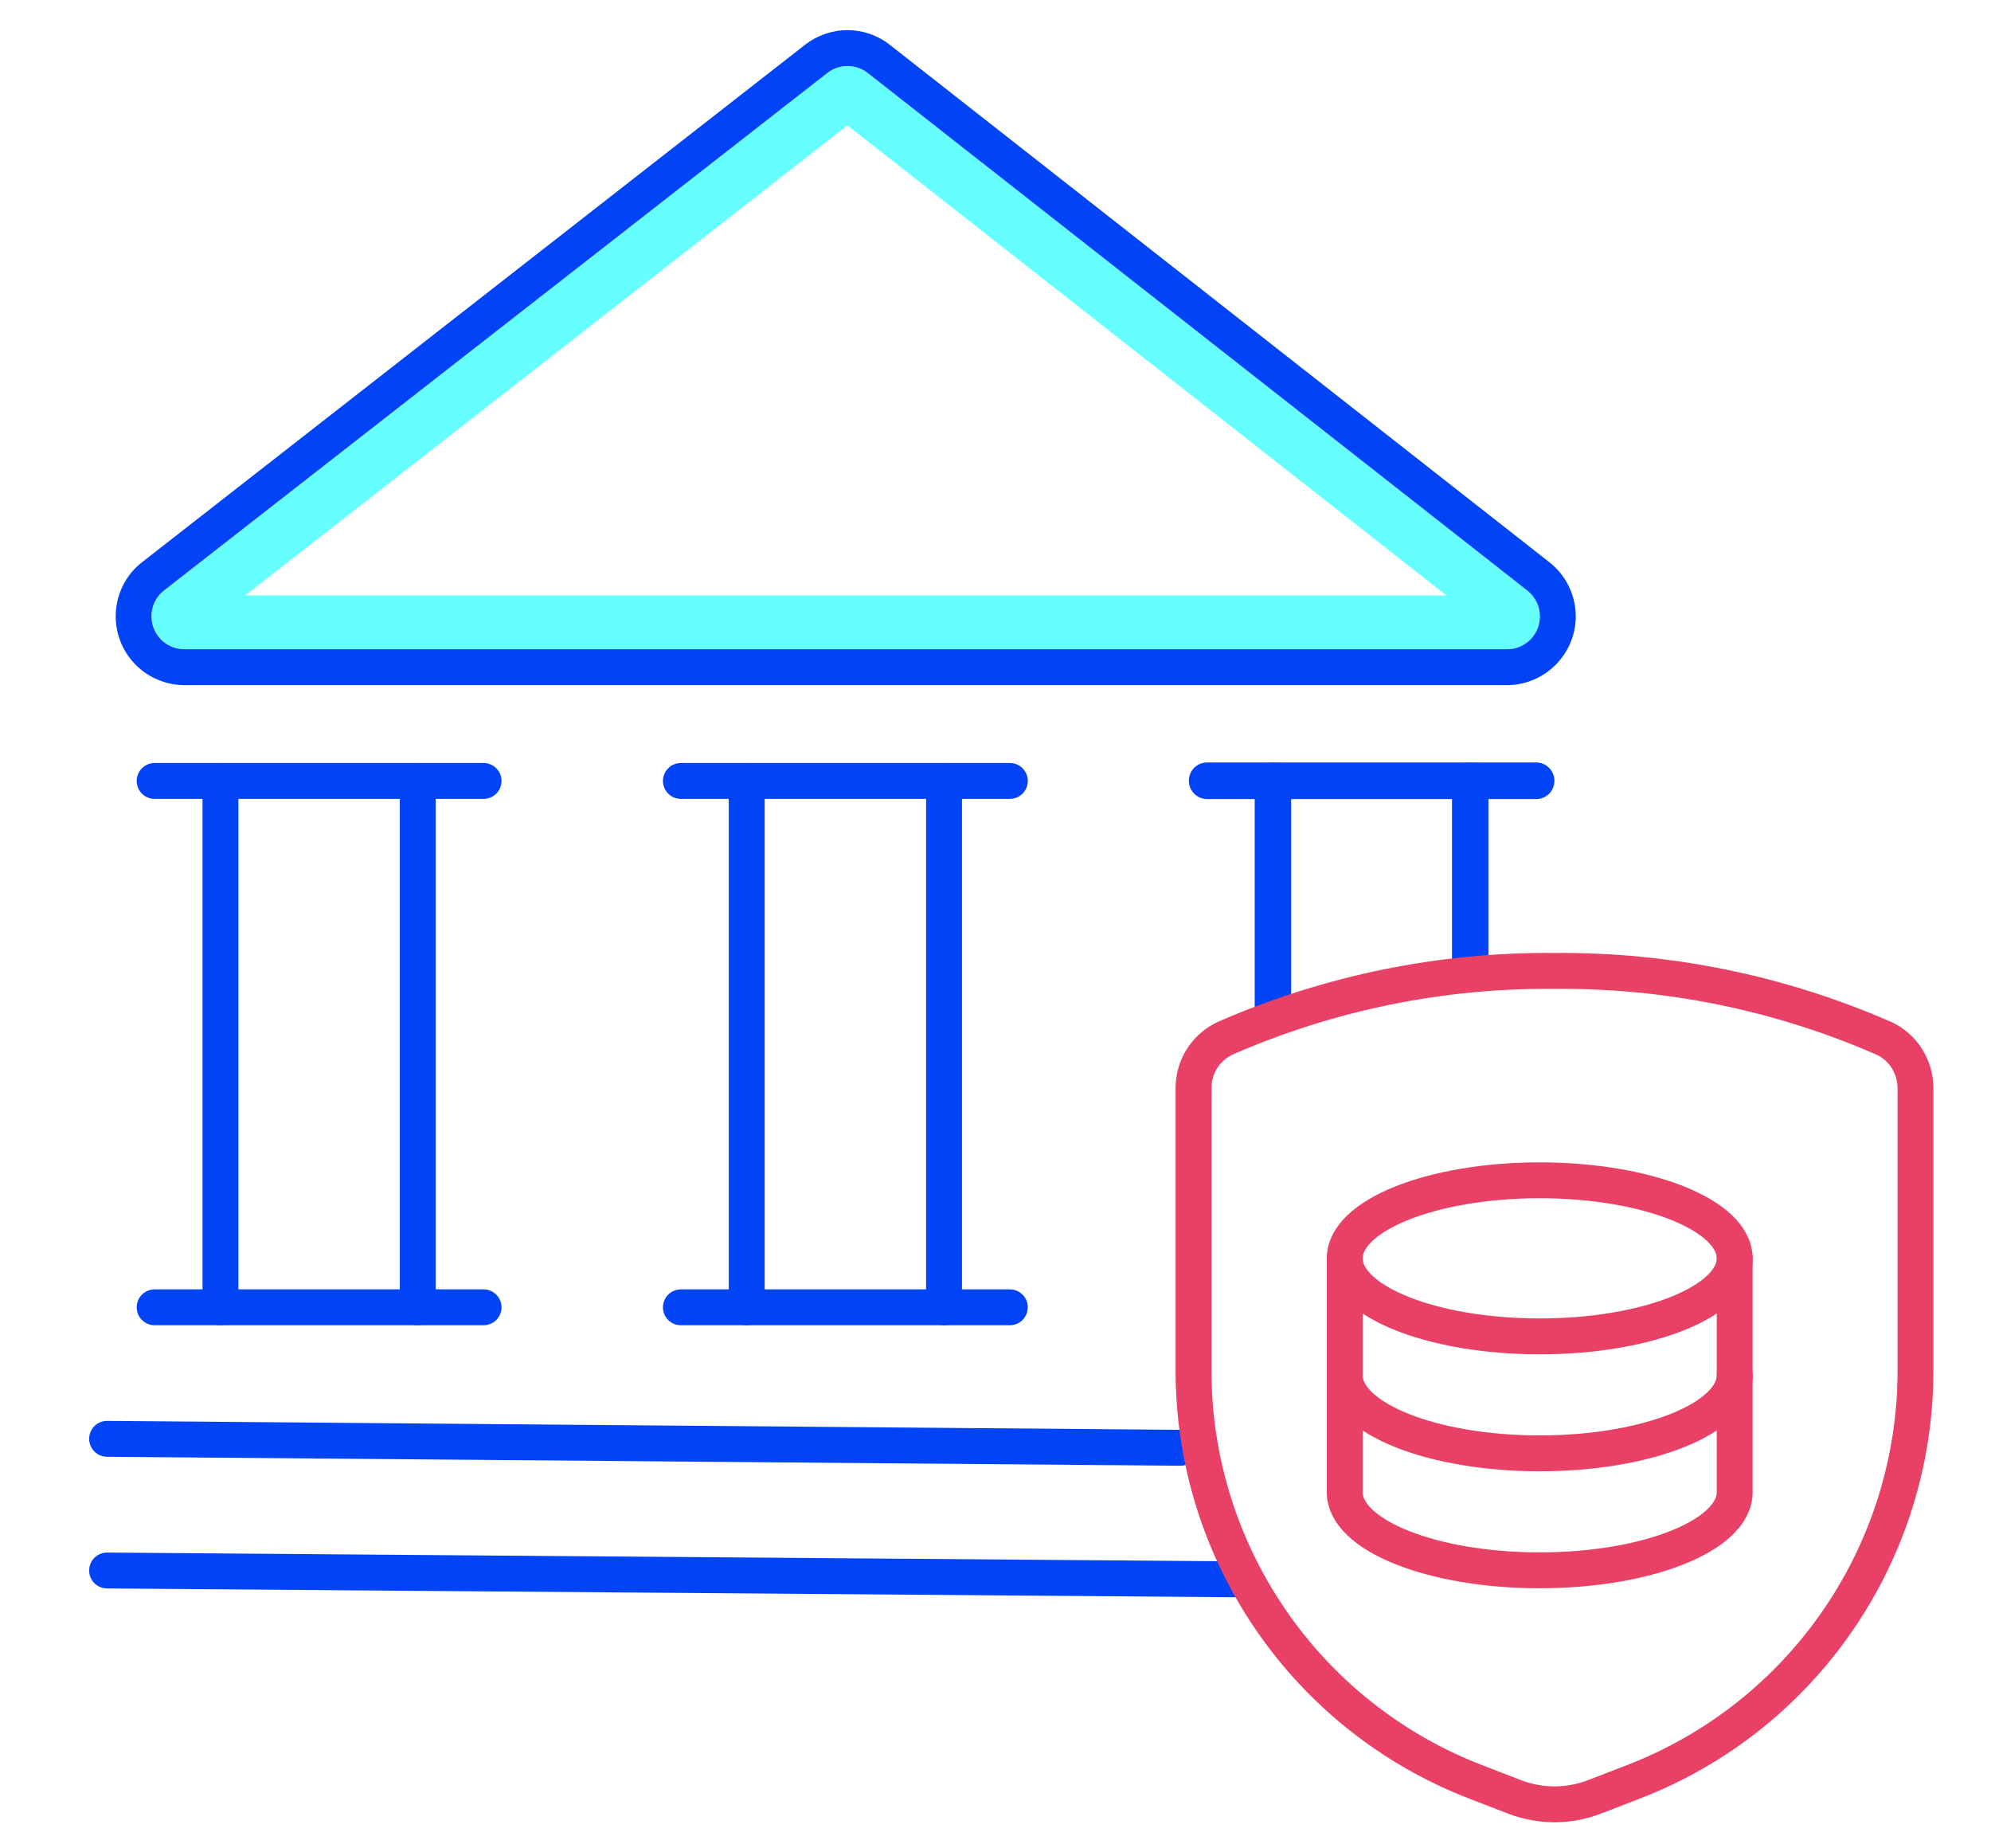 <?xml version="1.0" encoding="UTF-8"?><svg id="Layer_2" xmlns="http://www.w3.org/2000/svg" width="111" height="103" viewBox="0 0 111 103"><defs><style>.cls-1,.cls-2,.cls-3{fill:none;}.cls-1,.cls-4,.cls-5{stroke-width:0px;}.cls-2{stroke:#0143f7;}.cls-2,.cls-3{stroke-linecap:round;stroke-linejoin:round;stroke-width:2px;}.cls-3{stroke:#e94165;}.cls-4{fill:#6ff;}.cls-5{fill:#0143f7;}</style></defs><g id="art"><rect class="cls-1" width="111" height="103"/><line class="cls-2" x1="12.29" y1="72.87" x2="12.29" y2="43.53"/><line class="cls-2" x1="8.62" y1="72.87" x2="26.96" y2="72.87"/><line class="cls-2" x1="5.97" y1="87.54" x2="68.96" y2="88.03"/><line class="cls-2" x1="5.97" y1="80.2" x2="65.81" y2="80.7"/><line class="cls-2" x1="8.62" y1="43.53" x2="26.96" y2="43.53"/><line class="cls-2" x1="37.96" y1="72.87" x2="56.3" y2="72.87"/><line class="cls-2" x1="37.96" y1="43.53" x2="56.3" y2="43.53"/><line class="cls-2" x1="23.29" y1="72.87" x2="23.29" y2="43.53"/><line class="cls-2" x1="41.63" y1="72.87" x2="41.63" y2="43.53"/><line class="cls-2" x1="52.63" y1="72.87" x2="52.63" y2="43.53"/><path class="cls-5" d="m85.64,44.54h-18.34c-.56,0-1.02-.45-1.02-1.02s.45-1.02,1.02-1.02h18.34c.56,0,1.02.45,1.02,1.02s-.45,1.02-1.02,1.02Z"/><path class="cls-5" d="m70.97,42.51c-.56,0-1.02.45-1.02,1.02v14.57c.65-.22,1.33-.43,2.03-.64v-13.93c0-.56-.45-1.02-1.02-1.02Z"/><path class="cls-5" d="m81.97,42.51c-.56,0-1.02.45-1.02,1.02v10.65c.45-.04.9-.08,1.36-.11.23-.01.45-.01.67-.02v-10.52c0-.56-.45-1.02-1.02-1.02Z"/><path class="cls-4" d="m47.97,6.43h0,0m-.72.56l33.39,26.2H13.67L47.24,6.99m0-3.31c-.4,0-.8.13-1.13.39L9.16,32.91c-.8.62-.95,1.77-.32,2.57.35.45.88.71,1.45.71h73.72c1.01,0,1.83-.82,1.83-1.83,0-.57-.26-1.1-.71-1.45L48.38,4.07c-.33-.26-.73-.39-1.13-.39h0Z"/><path class="cls-5" d="m47.25,3.68c.4,0,.8.13,1.13.39l36.76,28.84c.45.35.71.88.71,1.45,0,1.01-.82,1.83-1.83,1.83H10.28c-.57,0-1.1-.26-1.45-.71-.62-.8-.48-1.95.32-2.57L46.12,4.07c.33-.26.73-.39,1.13-.39m0-2c-.85,0-1.69.29-2.36.81L7.93,31.33c-1.67,1.29-1.97,3.71-.67,5.38.72.93,1.85,1.48,3.03,1.48h73.72c2.11,0,3.83-1.72,3.84-3.82,0-1.19-.54-2.3-1.47-3.03L49.61,2.5c-.67-.53-1.51-.82-2.36-.82h0Z"/><path class="cls-3" d="m104.99,57.86c-5.78-2.52-12.03-3.8-18.33-3.74-6.31-.06-12.55,1.22-18.33,3.74-1.1.5-1.8,1.6-1.79,2.81v15.72c0,10.17,6.26,19.29,15.75,22.94l2.15.83c1.43.55,3.02.55,4.45,0l2.15-.83c9.49-3.65,15.75-12.77,15.75-22.94v-15.72c0-1.21-.69-2.31-1.79-2.81Z"/><ellipse class="cls-3" cx="85.84" cy="70.14" rx="10.87" ry="4.35"/><path class="cls-3" d="m74.97,70.14v6.52c0,2.4,4.87,4.35,10.87,4.35s10.87-1.95,10.87-4.35v-6.52"/><path class="cls-3" d="m74.97,76.66v6.52c0,2.4,4.87,4.35,10.87,4.35s10.87-1.95,10.87-4.35v-6.52"/></g></svg>